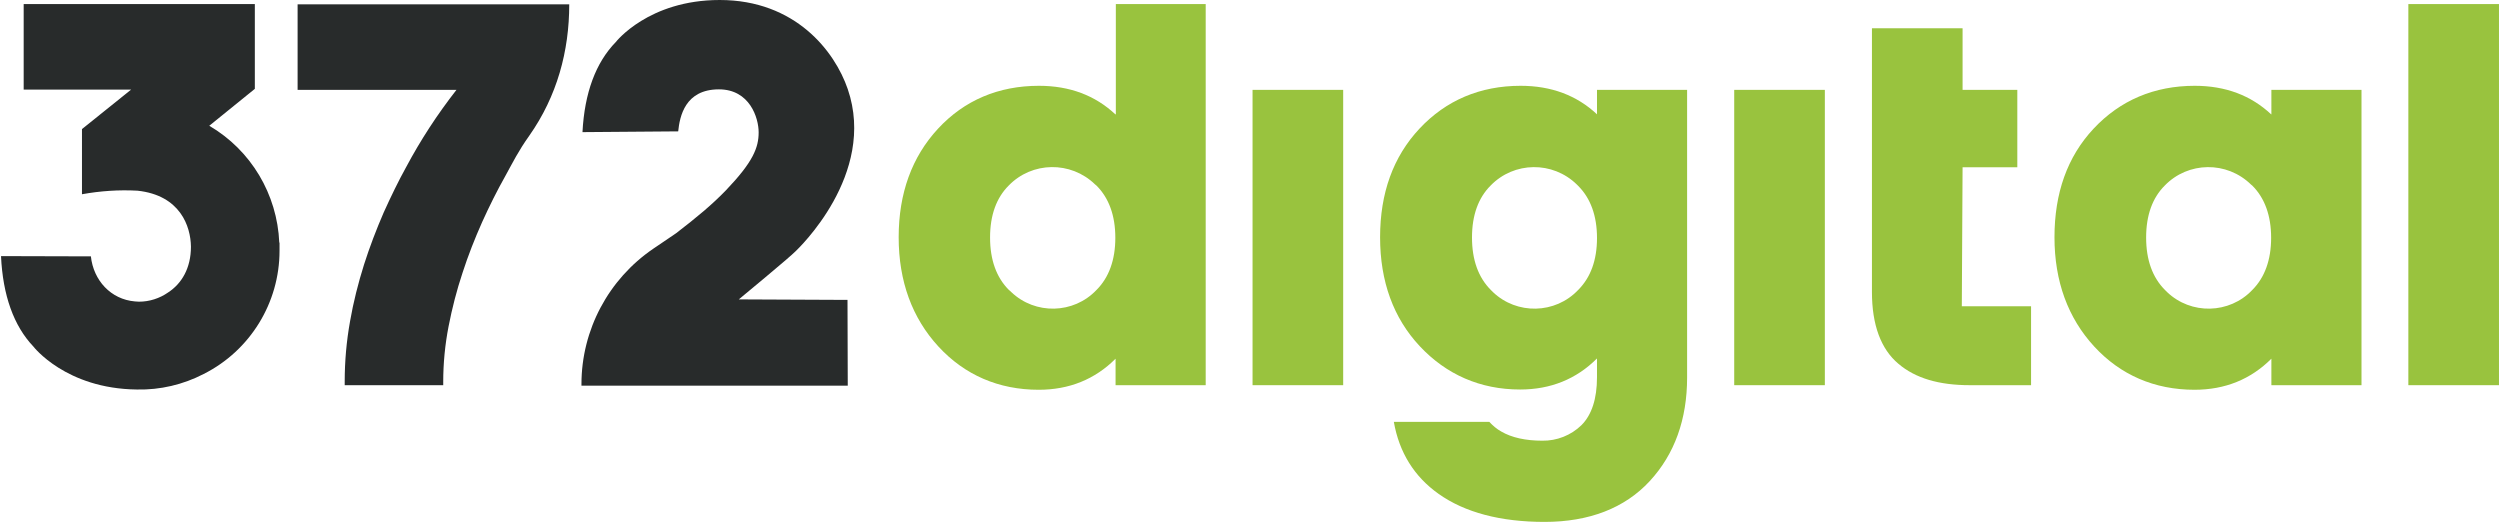 <?xml version="1.0" encoding="utf-8"?>
<!-- Generator: Adobe Illustrator 21.0.0, SVG Export Plug-In . SVG Version: 6.00 Build 0)  -->
<svg version="1.1" id="Layer_1" xmlns="http://www.w3.org/2000/svg" xmlns:xlink="http://www.w3.org/1999/xlink" x="0px" y="0px"
	 viewBox="0 0 982 205" style="enable-background:new 0 0 982 205;" xml:space="preserve">
<style type="text/css">
	.st0{fill:#99C33E;}
	.st1{fill:#282B2B;}
</style>
<title>372digital_logo</title>
<g id="Layer_2">
	<g id="Layer_1-2">
		<path class="st0" d="M438.1,44.9c-7.9-7.4-17.9-11.2-30-11.2c-15.9,0-29.3,5.7-39.6,16.8s-15.5,25.4-15.5,42.7s5.3,31.7,15.6,42.9
			s23.7,17,39.4,17c12,0,22.1-4.1,30.2-12.2v10.4h35.4V1.6h-35.3V44.9z M430.7,72.9c4.9,4.9,7.4,11.8,7.4,20.5s-2.5,15.6-7.4,20.5
			c-9,9.5-24.1,9.8-33.5,0.8c-0.3-0.3-0.6-0.6-0.9-0.8c-4.9-4.9-7.4-11.8-7.4-20.6s2.5-15.6,7.3-20.4c9.2-9.5,24.4-9.7,33.9-0.5
			c0,0,0,0,0,0L430.7,72.9L430.7,72.9z"/>
		<rect x="492" y="35.3" class="st0" width="35.6" height="116"/>
		<rect x="681.2" y="35.3" class="st0" width="35.6" height="116"/>
		<path class="st0" d="M892.1,44.9c-7.9-7.4-17.9-11.2-30-11.2c-15.9,0-29.3,5.7-39.7,16.8S807,75.9,807,93.2s5.3,31.7,15.6,42.9
			s23.7,17,39.4,17c12,0,22.1-4.1,30.2-12.2v10.4h35.4v-116h-35.4V44.9z M884.7,72.9c4.9,4.9,7.4,11.8,7.4,20.5s-2.5,15.6-7.4,20.5
			c-9,9.5-24.1,9.8-33.5,0.8c-0.3-0.3-0.6-0.6-0.8-0.8c-4.9-4.9-7.4-11.8-7.4-20.6s2.5-15.6,7.3-20.4c9.2-9.5,24.4-9.7,33.9-0.4
			c0,0,0,0,0,0L884.7,72.9z"/>
		<rect x="946" y="1.6" class="st0" width="35.6" height="149.7"/>
		<path class="st0" d="M627.3,35.3v9.6c-7.9-7.4-17.9-11.2-30-11.2c-15.9,0-29.3,5.7-39.7,16.8s-15.5,25.4-15.5,42.7
			s5.2,31.7,15.6,42.8s23.7,17,39.4,17c12,0,22.1-4.1,30.2-12.2v7.4c0,8.5-2.1,14.8-6.1,18.8c-4.1,4-9.7,6.2-15.4,6.1
			c-6.5,0-12-1.2-16.1-3.6c-1.8-1-3.3-2.3-4.7-3.8h-37.5c2.1,12,8,21.5,17.6,28.3c10.3,7.3,24.3,11,41.6,11c17.5,0,31.5-5.4,41.3-16
			s14.7-24.3,14.7-40.7v-113L627.3,35.3z M619.9,113.9c-9,9.5-24.1,9.8-33.5,0.8c-0.3-0.3-0.6-0.6-0.8-0.8
			c-4.9-4.9-7.4-11.8-7.4-20.6s2.5-15.6,7.3-20.4c9.2-9.5,24.4-9.7,33.9-0.4c0,0,0,0,0,0l0.5,0.5c4.9,4.9,7.4,11.8,7.4,20.5
			S624.8,109,619.9,113.9L619.9,113.9z"/>
		<path class="st0" d="M770.6,120.3l0.3-54.6h21.5V35.3h-21.5V11.1h-35.6v103.6c0,12.9,3.5,22.4,10.4,28.2c6.7,5.7,16,8.4,28,8.4
			h24.1v-31L770.6,120.3z"/>
		<path class="st1" d="M290.2,117.6c0,0,20.1-16.6,22.3-18.9l0,0c0.7-0.7,32-30.1,20.5-63.7c-5.1-14.9-20.6-35-50.3-35
			c-28,0-40.8,16.5-40.8,16.5c-7.9,8.1-12.3,20-13.1,35.4l37.6-0.3c0.6-5.9,2.7-16.5,16-16.5l0,0c12.1,0,15.6,11.2,15.6,16.9
			c0,6-2.2,11.6-12.8,22.7c-5.5,5.7-11.3,10.5-19.6,16.9l-9,6.1c-17.6,12-28.2,31.9-28.2,53.2l0,0v0.6H333l-0.1-33.7L290.2,117.6z"
			/>
		<path class="st1" d="M116.9,1.6v33.7h62.4c-7.5,9.6-14.1,19.7-19.8,30.4c-3,5.4-5.9,11.4-8.8,17.8c-2.9,6.7-5.5,13.5-7.7,20.4
			c-2.3,7.3-4.2,14.8-5.5,22.3c-1.4,7.8-2.1,15.7-2.1,23.7v1.4h38.7v-1.3c0-7.3,0.7-14.6,2.1-21.8c1.4-7.2,3.2-14.2,5.5-21.1
			c2.2-6.8,4.8-13.4,7.7-19.9c2.9-6.4,5.9-12.4,9-17.9c3.2-5.8,5.1-9.8,9.5-16c10.9-15.5,15.7-33.2,15.7-51.6H116.9z"/>
		<path class="st1" d="M54,74.9c-7.3-0.4-14.6,0.1-21.8,1.4V50.7l19.3-15.5H9.3V1.6h90.8v33.3L82.2,49.4
			c16.4,9.6,26.7,26.9,27.5,45.9h0.1v3.2c0,20.4-11.5,39.2-29.8,48.4c-8.1,4.2-17.1,6.3-26.2,6.1c-28-0.3-40.7-16.9-40.7-16.9
			C5.4,128,1.1,116,0.4,100.6l35.3,0.1c1,9.4,7.8,16.9,17.3,17.7c0,0,1,0.1,1.6,0.1c4.1,0,8.1-1.3,11.4-3.6c5.4-3.5,9-9.6,9-18
			C74.9,88.9,70.8,76.7,54,74.9z"/>
	</g>
</g>
</svg>
